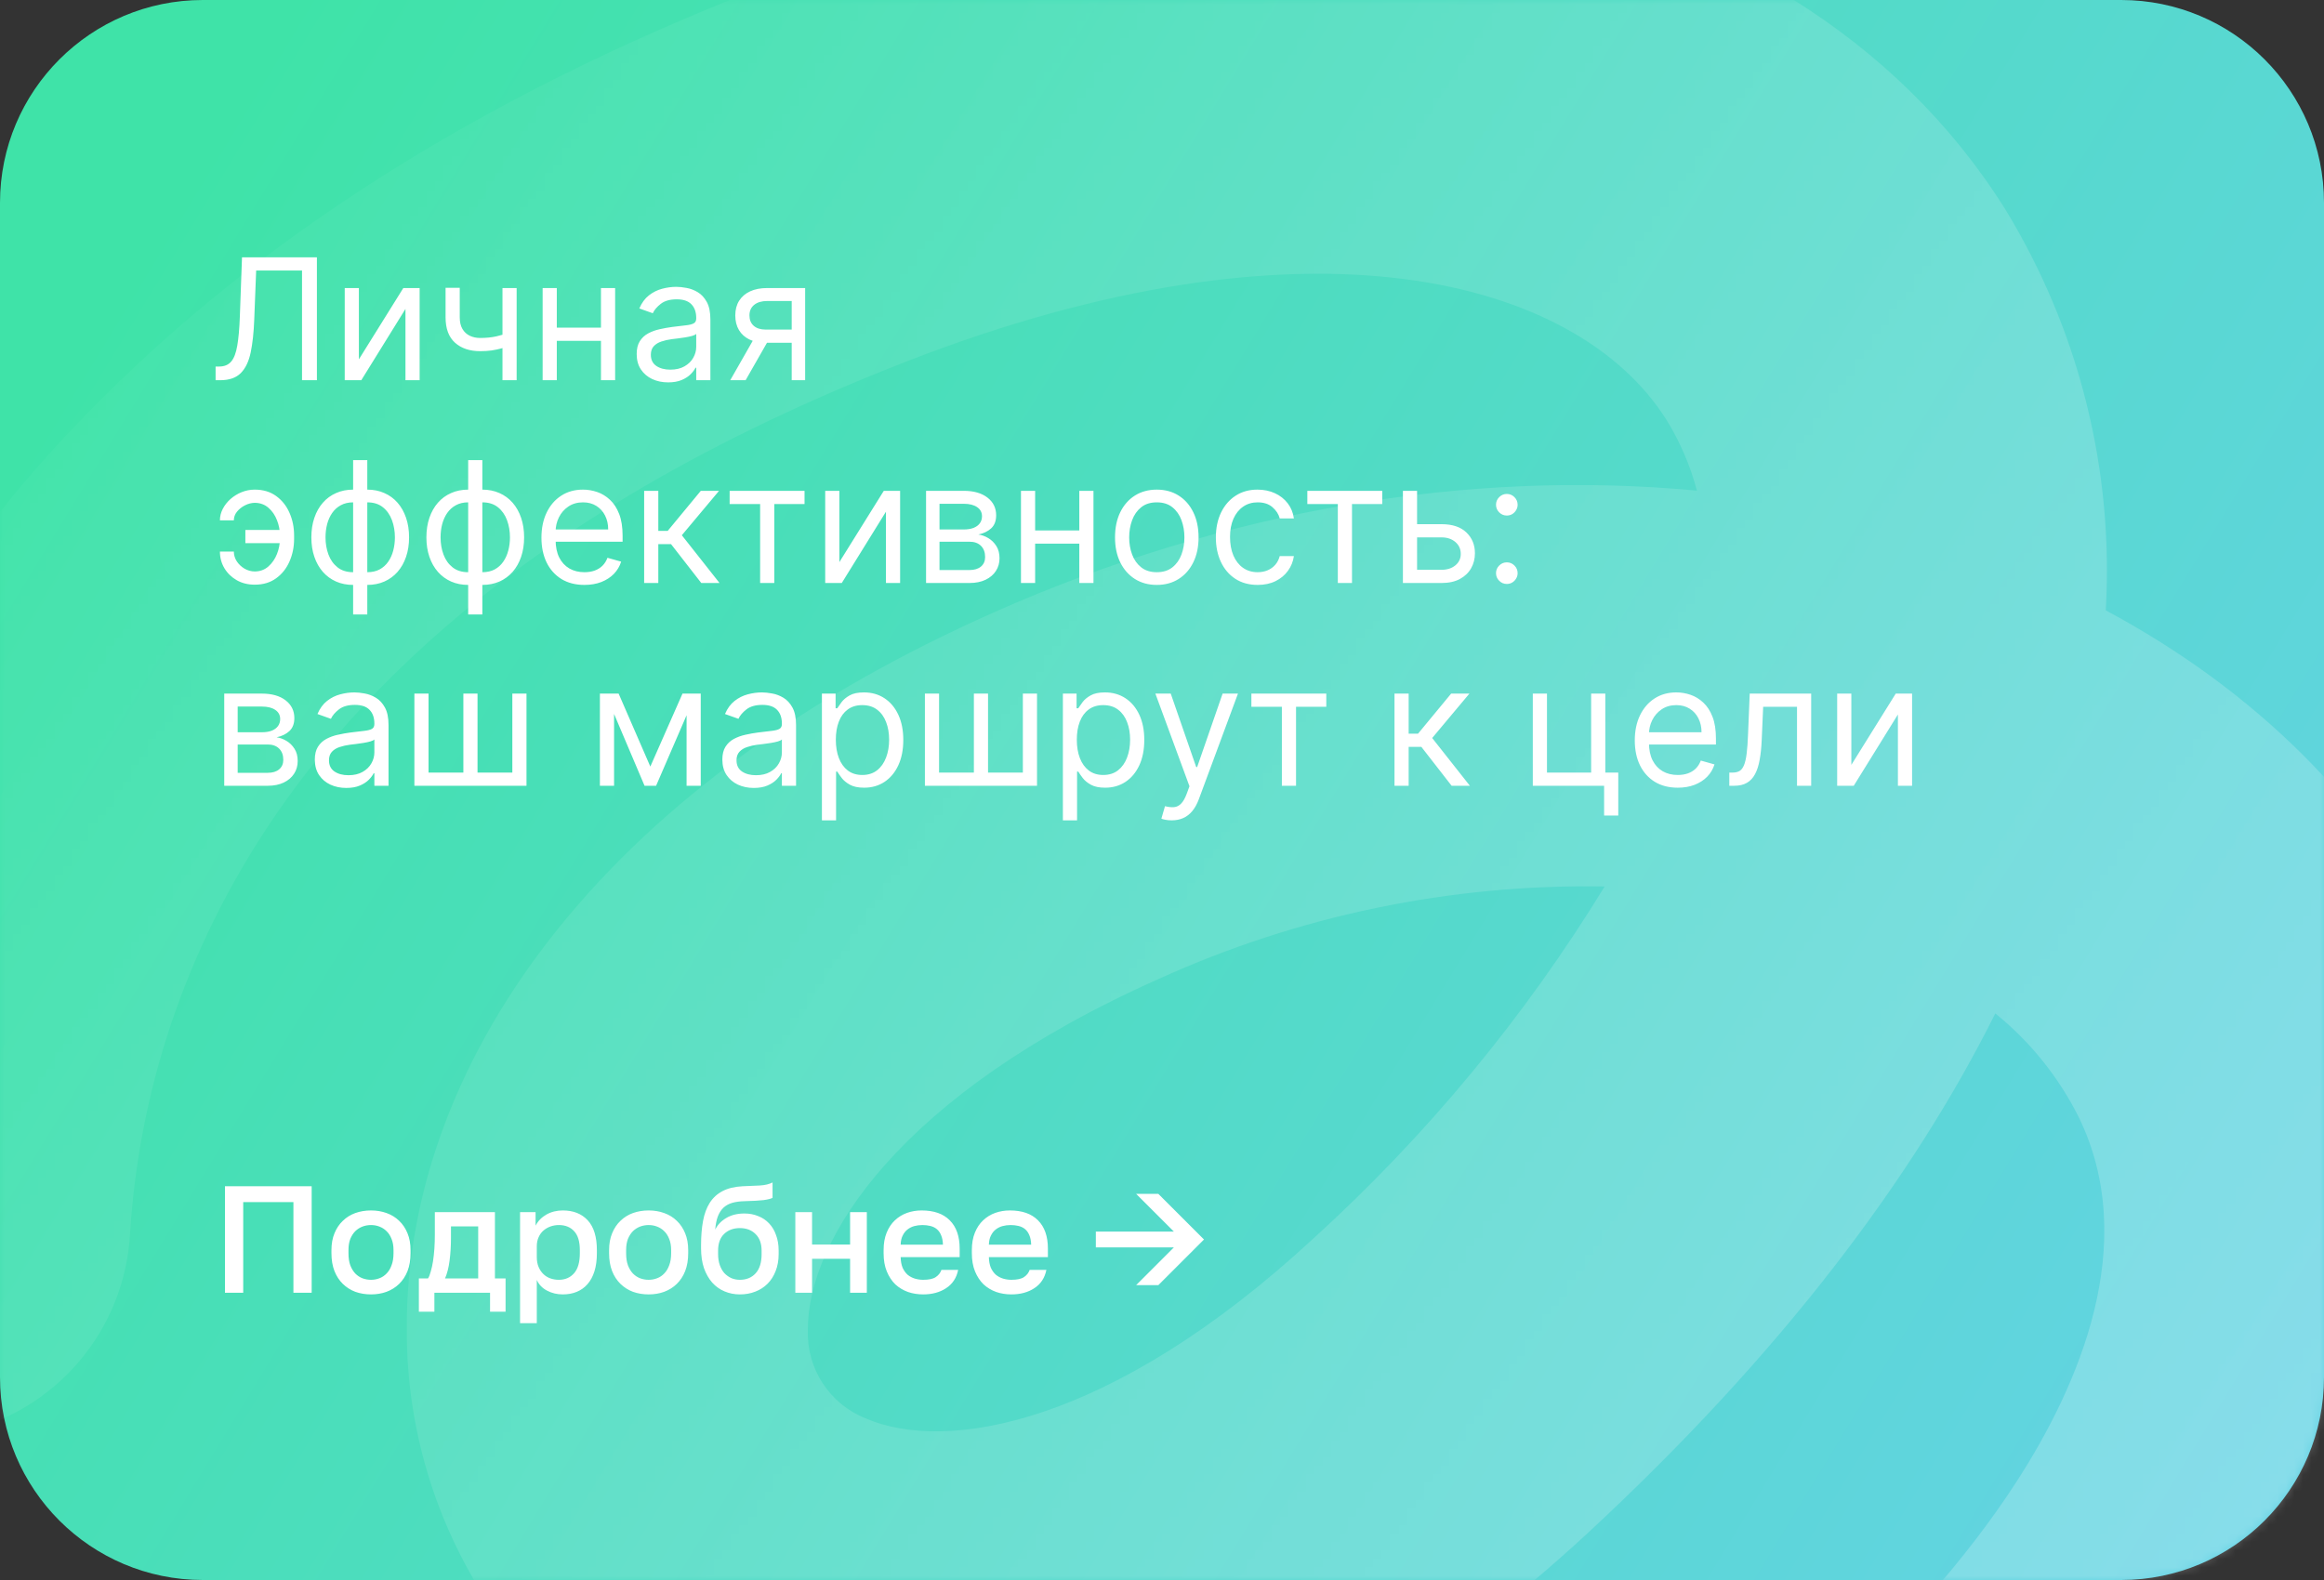 <?xml version="1.0" encoding="UTF-8"?> <svg xmlns="http://www.w3.org/2000/svg" width="275" height="187" viewBox="0 0 275 187" fill="none"><rect x="0" y="0" width="275" height="187" fill="#333333" stroke="none"/><g clip-path="url(#clip0_11890_13984)"><path d="M251 0H24C10.745 0 0 10.745 0 24V163C0 176.255 10.745 187 24 187H251C264.255 187 275 176.255 275 163V24C275 10.745 264.255 0 251 0Z" fill="url(#paint0_linear_11890_13984)"></path><mask id="mask0_11890_13984" style="mask-type:alpha" maskUnits="userSpaceOnUse" x="0" y="0" width="275" height="187"><g opacity="0.3"><path d="M251 0H24C10.745 0 0 10.745 0 24V163C0 176.255 10.745 187 24 187H251C264.255 187 275 176.255 275 163V24C275 10.745 264.255 0 251 0Z" fill="url(#paint1_linear_11890_13984)" fill-opacity="0.8"></path></g></mask><g mask="url(#mask0_11890_13984)"><path d="M-4.695 169.552C-8.06 170.337 -11.565 170.331 -14.935 169.536C-18.305 168.741 -21.449 167.178 -24.121 164.969C-26.793 162.76 -28.921 159.964 -30.337 156.802C-31.753 153.639 -32.42 150.195 -32.285 146.74C-31.789 133.05 -29.345 119.51 -25.027 106.528C-17.706 84.769 -5.527 64.982 10.59 48.663C30.561 28.164 57.161 11.356 89.638 -1.296C120.595 -13.341 150.589 -17.51 176.28 -13.248C203.026 -8.792 224.62 4.632 237.213 24.655C245.973 38.94 250.149 55.549 249.176 72.238C266.81 81.678 280.526 95.203 288.49 111.552C301.831 138.821 298.229 170.743 278.366 201.431C258.18 232.586 221.851 262.218 170.384 289.516C159.048 295.524 144.625 291.995 138.086 280.893C136.442 278.12 135.378 275.045 134.959 271.854C134.54 268.663 134.774 265.424 135.647 262.332C136.52 259.24 138.014 256.362 140.038 253.871C142.062 251.381 144.574 249.331 147.42 247.846C203.013 218.462 227.688 192.251 238.568 175.442C245.989 163.99 253.301 147.173 245.963 132.19C243.588 127.453 240.226 123.277 236.105 119.943C226.392 139.4 210.864 160.137 187.878 181.443C170.399 197.626 152.321 208.431 134.159 213.561C115.996 218.691 98.658 217.861 83.737 211.397C73.174 206.895 64.16 199.381 57.827 189.797C51.494 180.212 48.123 168.985 48.137 157.521C48.015 141.035 54.25 124.527 66.141 109.78C78.211 94.83 95.53 82.287 117.645 72.461C144.687 60.443 173.638 55.493 200.798 58.071C200.017 55.112 198.8 52.285 197.187 49.681C186.636 32.919 154.709 24.285 107.148 42.828C61.693 60.538 32.635 86.356 20.799 119.577C17.773 128.08 15.952 136.969 15.389 145.988C15.085 151.582 12.957 156.914 9.33 161.169C5.703 165.425 0.777 168.369 -4.695 169.552ZM189.88 104.918C171.671 104.605 153.641 108.346 137.093 115.871C106.367 129.532 95.548 146.784 95.596 157.368C95.505 159.609 96.116 161.826 97.344 163.709C98.571 165.592 100.355 167.047 102.445 167.872C111.841 171.964 131.361 168.837 155.459 146.54C168.844 134.366 180.432 120.354 189.88 104.918Z" fill="white"></path></g><path d="M26.62 140.4H36.88V153H34.72V142.272H28.78V153H26.62V140.4ZM43.9 153.198C43.24 153.198 42.622 153.096 42.046 152.892C41.482 152.676 40.99 152.364 40.57 151.956C40.15 151.548 39.82 151.044 39.58 150.444C39.34 149.832 39.22 149.124 39.22 148.32V147.96C39.22 147.204 39.34 146.538 39.58 145.962C39.82 145.374 40.15 144.882 40.57 144.486C40.99 144.078 41.482 143.772 42.046 143.568C42.622 143.364 43.24 143.262 43.9 143.262C44.56 143.262 45.172 143.364 45.736 143.568C46.312 143.772 46.81 144.078 47.23 144.486C47.65 144.882 47.98 145.374 48.22 145.962C48.46 146.538 48.58 147.204 48.58 147.96V148.32C48.58 149.124 48.46 149.832 48.22 150.444C47.98 151.044 47.65 151.548 47.23 151.956C46.81 152.364 46.312 152.676 45.736 152.892C45.172 153.096 44.56 153.198 43.9 153.198ZM43.9 151.47C44.248 151.47 44.578 151.41 44.89 151.29C45.214 151.17 45.496 150.984 45.736 150.732C45.988 150.48 46.186 150.156 46.33 149.76C46.486 149.364 46.564 148.884 46.564 148.32V147.96C46.564 147.444 46.486 147 46.33 146.628C46.186 146.256 45.988 145.95 45.736 145.71C45.496 145.47 45.214 145.29 44.89 145.17C44.578 145.05 44.248 144.99 43.9 144.99C43.552 144.99 43.216 145.05 42.892 145.17C42.58 145.29 42.298 145.47 42.046 145.71C41.806 145.95 41.608 146.256 41.452 146.628C41.308 147 41.236 147.444 41.236 147.96V148.32C41.236 148.884 41.308 149.364 41.452 149.76C41.608 150.156 41.806 150.48 42.046 150.732C42.298 150.984 42.58 151.17 42.892 151.29C43.216 151.41 43.552 151.47 43.9 151.47ZM49.565 151.308H50.645C50.765 151.128 50.873 150.858 50.969 150.498C51.077 150.138 51.167 149.73 51.239 149.274C51.311 148.806 51.365 148.308 51.401 147.78C51.437 147.24 51.455 146.7 51.455 146.16V143.46H58.565V151.308H59.825V155.25H57.989V153H51.401V155.25H49.565V151.308ZM56.585 151.308V145.152H53.363V146.52C53.363 147.444 53.309 148.332 53.201 149.184C53.093 150.024 52.913 150.732 52.661 151.308H56.585ZM61.539 143.46H63.375V145.062C63.663 144.51 64.089 144.072 64.653 143.748C65.229 143.424 65.877 143.262 66.597 143.262C67.845 143.262 68.829 143.652 69.549 144.432C70.269 145.212 70.629 146.388 70.629 147.96V148.32C70.629 149.136 70.533 149.85 70.341 150.462C70.149 151.074 69.873 151.584 69.513 151.992C69.165 152.388 68.745 152.688 68.253 152.892C67.761 153.096 67.209 153.198 66.597 153.198C65.913 153.198 65.289 153.048 64.725 152.748C64.161 152.448 63.759 152.028 63.519 151.488V156.6H61.539V143.46ZM66.129 151.47C66.873 151.47 67.473 151.212 67.929 150.696C68.385 150.18 68.613 149.388 68.613 148.32V147.96C68.613 146.952 68.391 146.208 67.947 145.728C67.503 145.236 66.897 144.99 66.129 144.99C65.793 144.99 65.469 145.044 65.157 145.152C64.845 145.26 64.563 145.422 64.311 145.638C64.071 145.842 63.879 146.106 63.735 146.43C63.591 146.742 63.519 147.102 63.519 147.51V148.77C63.519 149.226 63.591 149.622 63.735 149.958C63.879 150.294 64.071 150.576 64.311 150.804C64.551 151.032 64.827 151.2 65.139 151.308C65.451 151.416 65.781 151.47 66.129 151.47ZM76.754 153.198C76.094 153.198 75.476 153.096 74.9 152.892C74.336 152.676 73.844 152.364 73.424 151.956C73.004 151.548 72.674 151.044 72.434 150.444C72.194 149.832 72.074 149.124 72.074 148.32V147.96C72.074 147.204 72.194 146.538 72.434 145.962C72.674 145.374 73.004 144.882 73.424 144.486C73.844 144.078 74.336 143.772 74.9 143.568C75.476 143.364 76.094 143.262 76.754 143.262C77.414 143.262 78.026 143.364 78.59 143.568C79.166 143.772 79.664 144.078 80.084 144.486C80.504 144.882 80.834 145.374 81.074 145.962C81.314 146.538 81.434 147.204 81.434 147.96V148.32C81.434 149.124 81.314 149.832 81.074 150.444C80.834 151.044 80.504 151.548 80.084 151.956C79.664 152.364 79.166 152.676 78.59 152.892C78.026 153.096 77.414 153.198 76.754 153.198ZM76.754 151.47C77.102 151.47 77.432 151.41 77.744 151.29C78.068 151.17 78.35 150.984 78.59 150.732C78.842 150.48 79.04 150.156 79.184 149.76C79.34 149.364 79.418 148.884 79.418 148.32V147.96C79.418 147.444 79.34 147 79.184 146.628C79.04 146.256 78.842 145.95 78.59 145.71C78.35 145.47 78.068 145.29 77.744 145.17C77.432 145.05 77.102 144.99 76.754 144.99C76.406 144.99 76.07 145.05 75.746 145.17C75.434 145.29 75.152 145.47 74.9 145.71C74.66 145.95 74.462 146.256 74.306 146.628C74.162 147 74.09 147.444 74.09 147.96V148.32C74.09 148.884 74.162 149.364 74.306 149.76C74.462 150.156 74.66 150.48 74.9 150.732C75.152 150.984 75.434 151.17 75.746 151.29C76.07 151.41 76.406 151.47 76.754 151.47ZM87.547 153.198C86.899 153.198 86.293 153.078 85.729 152.838C85.165 152.598 84.679 152.25 84.271 151.794C83.863 151.326 83.539 150.756 83.299 150.084C83.071 149.4 82.957 148.62 82.957 147.744V147.384C82.957 146.304 83.035 145.344 83.191 144.504C83.347 143.664 83.611 142.95 83.983 142.362C84.367 141.762 84.871 141.3 85.495 140.976C86.131 140.64 86.917 140.448 87.853 140.4C88.609 140.364 89.293 140.334 89.905 140.31C90.517 140.274 91.021 140.154 91.417 139.95V141.768C91.225 141.876 90.871 141.966 90.355 142.038C89.839 142.098 89.095 142.14 88.123 142.164C87.559 142.176 87.067 142.242 86.647 142.362C86.239 142.482 85.891 142.674 85.603 142.938C85.327 143.202 85.105 143.55 84.937 143.982C84.781 144.402 84.679 144.918 84.631 145.53C84.907 144.966 85.339 144.51 85.927 144.162C86.527 143.802 87.247 143.622 88.087 143.622C88.675 143.622 89.215 143.724 89.707 143.928C90.211 144.12 90.643 144.408 91.003 144.792C91.363 145.164 91.639 145.626 91.831 146.178C92.035 146.718 92.137 147.33 92.137 148.014V148.428C92.137 149.172 92.017 149.844 91.777 150.444C91.549 151.032 91.231 151.53 90.823 151.938C90.415 152.346 89.929 152.658 89.365 152.874C88.813 153.09 88.207 153.198 87.547 153.198ZM87.547 151.47C88.327 151.47 88.951 151.212 89.419 150.696C89.887 150.18 90.121 149.424 90.121 148.428V148.014C90.121 147.174 89.881 146.52 89.401 146.052C88.933 145.584 88.315 145.35 87.547 145.35C86.779 145.35 86.155 145.584 85.675 146.052C85.207 146.508 84.973 147.162 84.973 148.014V148.428C84.973 148.908 85.039 149.34 85.171 149.724C85.303 150.096 85.483 150.414 85.711 150.678C85.951 150.93 86.227 151.128 86.539 151.272C86.851 151.404 87.187 151.47 87.547 151.47ZM94.112 143.46H96.092V147.294H100.592V143.46H102.572V153H100.592V148.986H96.092V153H94.112V143.46ZM109.238 153.198C108.602 153.198 108.002 153.102 107.438 152.91C106.874 152.706 106.376 152.406 105.944 152.01C105.524 151.602 105.188 151.092 104.936 150.48C104.684 149.868 104.558 149.148 104.558 148.32V147.96C104.558 147.168 104.678 146.478 104.918 145.89C105.158 145.302 105.482 144.816 105.89 144.432C106.31 144.036 106.79 143.742 107.33 143.55C107.87 143.358 108.446 143.262 109.058 143.262C110.51 143.262 111.62 143.652 112.388 144.432C113.168 145.212 113.558 146.328 113.558 147.78V148.788H106.574C106.586 149.28 106.664 149.7 106.808 150.048C106.964 150.384 107.162 150.66 107.402 150.876C107.654 151.08 107.936 151.23 108.248 151.326C108.572 151.422 108.902 151.47 109.238 151.47C109.922 151.47 110.42 151.362 110.732 151.146C111.056 150.93 111.278 150.648 111.398 150.3H113.378C113.186 151.248 112.712 151.968 111.956 152.46C111.212 152.952 110.306 153.198 109.238 153.198ZM109.148 144.99C108.812 144.99 108.488 145.032 108.176 145.116C107.876 145.2 107.606 145.338 107.366 145.53C107.138 145.71 106.952 145.95 106.808 146.25C106.664 146.538 106.586 146.892 106.574 147.312H111.578C111.566 146.868 111.494 146.496 111.362 146.196C111.242 145.896 111.074 145.656 110.858 145.476C110.642 145.296 110.384 145.17 110.084 145.098C109.796 145.026 109.484 144.99 109.148 144.99ZM119.679 153.198C119.043 153.198 118.443 153.102 117.879 152.91C117.315 152.706 116.817 152.406 116.385 152.01C115.965 151.602 115.629 151.092 115.377 150.48C115.125 149.868 114.999 149.148 114.999 148.32V147.96C114.999 147.168 115.119 146.478 115.359 145.89C115.599 145.302 115.923 144.816 116.331 144.432C116.751 144.036 117.231 143.742 117.771 143.55C118.311 143.358 118.887 143.262 119.499 143.262C120.951 143.262 122.061 143.652 122.829 144.432C123.609 145.212 123.999 146.328 123.999 147.78V148.788H117.015C117.027 149.28 117.105 149.7 117.249 150.048C117.405 150.384 117.603 150.66 117.843 150.876C118.095 151.08 118.377 151.23 118.689 151.326C119.013 151.422 119.343 151.47 119.679 151.47C120.363 151.47 120.861 151.362 121.173 151.146C121.497 150.93 121.719 150.648 121.839 150.3H123.819C123.627 151.248 123.153 151.968 122.397 152.46C121.653 152.952 120.747 153.198 119.679 153.198ZM119.589 144.99C119.253 144.99 118.929 145.032 118.617 145.116C118.317 145.2 118.047 145.338 117.807 145.53C117.579 145.71 117.393 145.95 117.249 146.25C117.105 146.538 117.027 146.892 117.015 147.312H122.019C122.007 146.868 121.935 146.496 121.803 146.196C121.683 145.896 121.515 145.656 121.299 145.476C121.083 145.296 120.825 145.17 120.525 145.098C120.237 145.026 119.925 144.99 119.589 144.99ZM138.905 147.636H129.671V145.764H138.905L134.441 141.3H137.069L142.469 146.7L137.069 152.1H134.441L138.905 147.636Z" fill="white"></path><path d="M25.511 45V43.381H25.938C26.544 43.381 27.015 43.187 27.351 42.798C27.687 42.41 27.928 41.783 28.075 40.916C28.227 40.05 28.329 38.901 28.381 37.472L28.636 30.454H37.5V45H35.739V32.017H30.312L30.085 37.812C30.028 39.337 29.889 40.635 29.666 41.705C29.444 42.775 29.053 43.591 28.494 44.155C27.936 44.718 27.121 45 26.051 45H25.511ZM42.468 42.528L47.724 34.091H49.656V45H47.979V36.562L42.752 45H40.792V34.091H42.468V42.528ZM61.135 34.091V45H59.459V34.091H61.135ZM60.481 39.29V40.852C60.102 40.994 59.726 41.12 59.352 41.229C58.978 41.333 58.585 41.416 58.173 41.477C57.761 41.534 57.309 41.562 56.816 41.562C55.581 41.562 54.589 41.229 53.841 40.561C53.097 39.894 52.725 38.892 52.725 37.557V34.062H54.402V37.557C54.402 38.115 54.508 38.575 54.721 38.935C54.934 39.294 55.223 39.562 55.588 39.737C55.952 39.912 56.362 40 56.816 40C57.527 40 58.168 39.936 58.741 39.808C59.319 39.676 59.899 39.503 60.481 39.29ZM71.511 38.778V40.341H65.488V38.778H71.511ZM65.886 34.091V45H64.21V34.091H65.886ZM72.789 34.091V45H71.113V34.091H72.789ZM79.061 45.256C78.369 45.256 77.742 45.126 77.179 44.865C76.615 44.6 76.168 44.219 75.836 43.722C75.505 43.22 75.339 42.614 75.339 41.903C75.339 41.278 75.462 40.772 75.709 40.383C75.955 39.99 76.284 39.683 76.696 39.46C77.108 39.238 77.562 39.072 78.059 38.963C78.561 38.849 79.066 38.76 79.572 38.693C80.235 38.608 80.772 38.544 81.184 38.501C81.601 38.454 81.904 38.376 82.093 38.267C82.287 38.158 82.385 37.969 82.385 37.699V37.642C82.385 36.941 82.193 36.397 81.809 36.008C81.43 35.62 80.855 35.426 80.084 35.426C79.283 35.426 78.656 35.601 78.201 35.952C77.747 36.302 77.427 36.676 77.243 37.074L75.652 36.506C75.936 35.843 76.314 35.327 76.788 34.957C77.266 34.583 77.787 34.323 78.35 34.176C78.919 34.025 79.477 33.949 80.027 33.949C80.377 33.949 80.779 33.992 81.234 34.077C81.693 34.157 82.136 34.325 82.562 34.581C82.993 34.837 83.35 35.222 83.635 35.739C83.919 36.255 84.061 36.946 84.061 37.812V45H82.385V43.523H82.299C82.186 43.76 81.996 44.013 81.731 44.283C81.466 44.553 81.113 44.782 80.673 44.972C80.233 45.161 79.695 45.256 79.061 45.256ZM79.316 43.75C79.979 43.75 80.538 43.62 80.993 43.359C81.452 43.099 81.797 42.763 82.029 42.351C82.266 41.939 82.385 41.506 82.385 41.051V39.517C82.314 39.602 82.157 39.68 81.916 39.751C81.679 39.818 81.404 39.877 81.092 39.929C80.784 39.976 80.484 40.019 80.19 40.057C79.901 40.09 79.667 40.118 79.487 40.142C79.051 40.199 78.644 40.291 78.265 40.419C77.891 40.542 77.588 40.729 77.356 40.98C77.129 41.226 77.015 41.562 77.015 41.989C77.015 42.571 77.231 43.011 77.662 43.31C78.097 43.603 78.649 43.75 79.316 43.75ZM93.683 45V35.625H90.785C90.131 35.625 89.618 35.776 89.244 36.08C88.87 36.383 88.683 36.799 88.683 37.33C88.683 37.85 88.851 38.26 89.187 38.558C89.528 38.856 89.994 39.006 90.586 39.006H94.109V40.568H90.586C89.847 40.568 89.21 40.438 88.675 40.178C88.14 39.917 87.728 39.545 87.44 39.062C87.151 38.575 87.006 37.997 87.006 37.33C87.006 36.657 87.158 36.08 87.461 35.597C87.764 35.114 88.197 34.742 88.761 34.481C89.329 34.221 90.004 34.091 90.785 34.091H95.273V45H93.683ZM86.41 45L89.506 39.574H91.325L88.228 45H86.41ZM30.142 59.511C29.763 59.516 29.382 59.613 28.999 59.803C28.62 59.992 28.303 60.243 28.047 60.555C27.796 60.863 27.671 61.206 27.671 61.585H26.023C26.023 61.112 26.136 60.657 26.364 60.222C26.591 59.786 26.896 59.398 27.28 59.057C27.668 58.716 28.108 58.446 28.601 58.247C29.098 58.048 29.612 57.949 30.142 57.949C31.136 57.949 31.979 58.2 32.67 58.702C33.367 59.204 33.894 59.867 34.254 60.69C34.619 61.514 34.801 62.409 34.801 63.375V63.773C34.801 64.734 34.619 65.629 34.254 66.457C33.894 67.281 33.367 67.944 32.67 68.446C31.979 68.948 31.136 69.199 30.142 69.199C29.347 69.199 28.639 69.024 28.018 68.673C27.398 68.318 26.91 67.845 26.555 67.253C26.2 66.661 26.023 66.003 26.023 65.278H27.671C27.671 65.69 27.787 66.076 28.018 66.436C28.255 66.791 28.561 67.08 28.935 67.303C29.313 67.52 29.716 67.632 30.142 67.636C30.776 67.632 31.316 67.433 31.761 67.04C32.206 66.647 32.545 66.154 32.777 65.562C33.009 64.971 33.125 64.374 33.125 63.773V63.375C33.125 62.76 33.009 62.158 32.777 61.571C32.55 60.979 32.214 60.489 31.768 60.101C31.328 59.713 30.786 59.516 30.142 59.511ZM33.807 62.722V64.284H29.034V62.722H33.807ZM41.786 72.722V54.455H43.462V72.722H41.786ZM41.786 69.227C41.048 69.227 40.375 69.095 39.769 68.829C39.163 68.56 38.642 68.178 38.207 67.686C37.771 67.189 37.435 66.595 37.198 65.903C36.961 65.212 36.843 64.445 36.843 63.602C36.843 62.75 36.961 61.978 37.198 61.287C37.435 60.591 37.771 59.994 38.207 59.497C38.642 59 39.163 58.619 39.769 58.354C40.375 58.084 41.048 57.949 41.786 57.949H42.298V69.227H41.786ZM41.786 67.722H42.07V59.455H41.786C41.227 59.455 40.742 59.568 40.33 59.795C39.918 60.018 39.577 60.323 39.307 60.712C39.042 61.095 38.843 61.535 38.711 62.033C38.583 62.53 38.519 63.053 38.519 63.602C38.519 64.331 38.635 65.008 38.867 65.633C39.099 66.258 39.457 66.763 39.94 67.146C40.423 67.53 41.038 67.722 41.786 67.722ZM43.462 69.227H42.951V57.949H43.462C44.201 57.949 44.873 58.084 45.479 58.354C46.086 58.619 46.606 59 47.042 59.497C47.477 59.994 47.814 60.591 48.05 61.287C48.287 61.978 48.406 62.75 48.406 63.602C48.406 64.445 48.287 65.212 48.05 65.903C47.814 66.595 47.477 67.189 47.042 67.686C46.606 68.178 46.086 68.56 45.479 68.829C44.873 69.095 44.201 69.227 43.462 69.227ZM43.462 67.722C44.026 67.722 44.511 67.613 44.918 67.395C45.33 67.172 45.669 66.869 45.934 66.486C46.204 66.097 46.403 65.657 46.531 65.165C46.663 64.668 46.729 64.147 46.729 63.602C46.729 62.873 46.613 62.194 46.381 61.564C46.149 60.934 45.792 60.425 45.309 60.037C44.826 59.649 44.211 59.455 43.462 59.455H43.178V67.722H43.462ZM55.4 72.722V54.455H57.076V72.722H55.4ZM55.4 69.227C54.661 69.227 53.989 69.095 53.383 68.829C52.776 68.56 52.256 68.178 51.82 67.686C51.384 67.189 51.048 66.595 50.811 65.903C50.575 65.212 50.456 64.445 50.456 63.602C50.456 62.75 50.575 61.978 50.811 61.287C51.048 60.591 51.384 59.994 51.82 59.497C52.256 59 52.776 58.619 53.383 58.354C53.989 58.084 54.661 57.949 55.4 57.949H55.911V69.227H55.4ZM55.4 67.722H55.684V59.455H55.4C54.841 59.455 54.355 59.568 53.944 59.795C53.532 60.018 53.191 60.323 52.921 60.712C52.656 61.095 52.457 61.535 52.324 62.033C52.196 62.53 52.133 63.053 52.133 63.602C52.133 64.331 52.248 65.008 52.48 65.633C52.712 66.258 53.07 66.763 53.553 67.146C54.036 67.53 54.651 67.722 55.4 67.722ZM57.076 69.227H56.564V57.949H57.076C57.814 57.949 58.487 58.084 59.093 58.354C59.699 58.619 60.22 59 60.655 59.497C61.091 59.994 61.427 60.591 61.664 61.287C61.9 61.978 62.019 62.75 62.019 63.602C62.019 64.445 61.9 65.212 61.664 65.903C61.427 66.595 61.091 67.189 60.655 67.686C60.22 68.178 59.699 68.56 59.093 68.829C58.487 69.095 57.814 69.227 57.076 69.227ZM57.076 67.722C57.639 67.722 58.124 67.613 58.532 67.395C58.944 67.172 59.282 66.869 59.547 66.486C59.817 66.097 60.016 65.657 60.144 65.165C60.276 64.668 60.343 64.147 60.343 63.602C60.343 62.873 60.227 62.194 59.995 61.564C59.763 60.934 59.405 60.425 58.922 60.037C58.439 59.649 57.824 59.455 57.076 59.455H56.791V67.722H57.076ZM69.155 69.227C68.104 69.227 67.197 68.995 66.435 68.531C65.677 68.062 65.092 67.409 64.68 66.571C64.273 65.728 64.07 64.748 64.07 63.631C64.07 62.513 64.273 61.528 64.68 60.676C65.092 59.819 65.665 59.151 66.399 58.673C67.138 58.19 67.999 57.949 68.984 57.949C69.553 57.949 70.114 58.044 70.668 58.233C71.222 58.422 71.726 58.73 72.18 59.156C72.635 59.578 72.997 60.136 73.267 60.832C73.537 61.528 73.672 62.385 73.672 63.403V64.114H65.263V62.665H71.967C71.967 62.049 71.844 61.5 71.598 61.017C71.356 60.534 71.011 60.153 70.561 59.874C70.116 59.594 69.59 59.455 68.984 59.455C68.317 59.455 67.739 59.62 67.251 59.952C66.769 60.278 66.397 60.705 66.136 61.23C65.876 61.756 65.746 62.319 65.746 62.92V63.886C65.746 64.71 65.888 65.409 66.172 65.981C66.461 66.55 66.861 66.983 67.372 67.281C67.883 67.575 68.478 67.722 69.155 67.722C69.595 67.722 69.993 67.66 70.348 67.537C70.708 67.409 71.018 67.22 71.278 66.969C71.539 66.713 71.74 66.396 71.882 66.017L73.501 66.472C73.331 67.021 73.044 67.504 72.642 67.921C72.24 68.332 71.742 68.654 71.151 68.886C70.559 69.114 69.894 69.227 69.155 69.227ZM76.222 69V58.091H77.898V62.835H79.006L82.926 58.091H85.085L80.682 63.347L85.142 69H82.983L79.403 64.398H77.898V69H76.222ZM86.339 59.653V58.091H95.202V59.653H91.623V69H89.947V59.653H86.339ZM99.323 66.528L104.579 58.091H106.511V69H104.835V60.562L99.608 69H97.647V58.091H99.323V66.528ZM109.581 69V58.091H114.041C115.215 58.091 116.148 58.356 116.839 58.886C117.531 59.417 117.876 60.117 117.876 60.989C117.876 61.651 117.68 62.165 117.287 62.53C116.894 62.89 116.39 63.133 115.774 63.261C116.177 63.318 116.567 63.46 116.946 63.688C117.33 63.915 117.647 64.227 117.898 64.625C118.149 65.018 118.274 65.501 118.274 66.074C118.274 66.633 118.132 67.132 117.848 67.572C117.564 68.013 117.157 68.361 116.626 68.617C116.096 68.872 115.462 69 114.723 69H109.581ZM111.172 67.466H114.723C115.301 67.466 115.753 67.329 116.08 67.054C116.406 66.779 116.57 66.405 116.57 65.932C116.57 65.368 116.406 64.926 116.08 64.604C115.753 64.277 115.301 64.114 114.723 64.114H111.172V67.466ZM111.172 62.665H114.041C114.491 62.665 114.877 62.603 115.199 62.48C115.521 62.352 115.767 62.172 115.938 61.94C116.113 61.704 116.2 61.424 116.2 61.102C116.2 60.643 116.009 60.283 115.625 60.023C115.241 59.758 114.714 59.625 114.041 59.625H111.172V62.665ZM128.113 62.778V64.341H122.09V62.778H128.113ZM122.488 58.091V69H120.811V58.091H122.488ZM129.391 58.091V69H127.715V58.091H129.391ZM136.884 69.227C135.899 69.227 135.035 68.993 134.292 68.524C133.553 68.055 132.975 67.4 132.559 66.557C132.147 65.714 131.941 64.729 131.941 63.602C131.941 62.466 132.147 61.474 132.559 60.626C132.975 59.779 133.553 59.121 134.292 58.652C135.035 58.183 135.899 57.949 136.884 57.949C137.869 57.949 138.73 58.183 139.469 58.652C140.212 59.121 140.79 59.779 141.202 60.626C141.619 61.474 141.827 62.466 141.827 63.602C141.827 64.729 141.619 65.714 141.202 66.557C140.79 67.4 140.212 68.055 139.469 68.524C138.73 68.993 137.869 69.227 136.884 69.227ZM136.884 67.722C137.632 67.722 138.248 67.53 138.73 67.146C139.213 66.763 139.571 66.258 139.803 65.633C140.035 65.008 140.151 64.331 140.151 63.602C140.151 62.873 140.035 62.194 139.803 61.564C139.571 60.934 139.213 60.425 138.73 60.037C138.248 59.649 137.632 59.455 136.884 59.455C136.136 59.455 135.52 59.649 135.037 60.037C134.554 60.425 134.197 60.934 133.965 61.564C133.733 62.194 133.617 62.873 133.617 63.602C133.617 64.331 133.733 65.008 133.965 65.633C134.197 66.258 134.554 66.763 135.037 67.146C135.52 67.53 136.136 67.722 136.884 67.722ZM148.817 69.227C147.795 69.227 146.914 68.986 146.175 68.503C145.437 68.02 144.869 67.355 144.471 66.507C144.073 65.66 143.874 64.691 143.874 63.602C143.874 62.494 144.078 61.517 144.485 60.669C144.897 59.817 145.47 59.151 146.204 58.673C146.942 58.19 147.804 57.949 148.789 57.949C149.556 57.949 150.247 58.091 150.863 58.375C151.478 58.659 151.983 59.057 152.376 59.568C152.769 60.08 153.013 60.676 153.107 61.358H151.431C151.303 60.861 151.019 60.42 150.579 60.037C150.143 59.649 149.556 59.455 148.817 59.455C148.164 59.455 147.591 59.625 147.099 59.966C146.611 60.302 146.23 60.778 145.955 61.394C145.685 62.004 145.55 62.722 145.55 63.545C145.55 64.388 145.683 65.122 145.948 65.747C146.218 66.372 146.597 66.858 147.085 67.203C147.577 67.549 148.155 67.722 148.817 67.722C149.253 67.722 149.648 67.646 150.004 67.494C150.359 67.343 150.659 67.125 150.906 66.841C151.152 66.557 151.327 66.216 151.431 65.818H153.107C153.013 66.462 152.778 67.042 152.404 67.558C152.035 68.07 151.545 68.477 150.934 68.78C150.328 69.078 149.622 69.227 148.817 69.227ZM154.698 59.653V58.091H163.562V59.653H159.982V69H158.306V59.653H154.698ZM167.456 62.04H170.581C171.859 62.04 172.837 62.364 173.514 63.013C174.191 63.661 174.529 64.483 174.529 65.477C174.529 66.131 174.378 66.725 174.075 67.26C173.772 67.79 173.327 68.214 172.74 68.531C172.153 68.844 171.433 69 170.581 69H166.007V58.091H167.683V67.438H170.581C171.243 67.438 171.788 67.262 172.214 66.912C172.64 66.562 172.853 66.112 172.853 65.562C172.853 64.985 172.64 64.514 172.214 64.149C171.788 63.785 171.243 63.602 170.581 63.602H167.456V62.04ZM178.303 69.114C177.952 69.114 177.652 68.988 177.401 68.737C177.15 68.486 177.024 68.186 177.024 67.835C177.024 67.485 177.15 67.184 177.401 66.933C177.652 66.682 177.952 66.557 178.303 66.557C178.653 66.557 178.954 66.682 179.205 66.933C179.455 67.184 179.581 67.485 179.581 67.835C179.581 68.067 179.522 68.28 179.403 68.474C179.29 68.669 179.136 68.825 178.942 68.943C178.752 69.057 178.539 69.114 178.303 69.114ZM178.303 61.017C177.952 61.017 177.652 60.892 177.401 60.641C177.15 60.39 177.024 60.089 177.024 59.739C177.024 59.388 177.15 59.088 177.401 58.837C177.652 58.586 177.952 58.46 178.303 58.46C178.653 58.46 178.954 58.586 179.205 58.837C179.455 59.088 179.581 59.388 179.581 59.739C179.581 59.971 179.522 60.184 179.403 60.378C179.29 60.572 179.136 60.728 178.942 60.847C178.752 60.96 178.539 61.017 178.303 61.017ZM26.534 93V82.091H30.994C32.169 82.091 33.101 82.356 33.793 82.886C34.484 83.417 34.83 84.117 34.83 84.989C34.83 85.651 34.633 86.165 34.24 86.53C33.847 86.89 33.343 87.133 32.727 87.261C33.13 87.318 33.52 87.46 33.899 87.688C34.283 87.915 34.6 88.227 34.851 88.625C35.102 89.018 35.227 89.501 35.227 90.074C35.227 90.633 35.085 91.132 34.801 91.572C34.517 92.013 34.11 92.361 33.58 92.617C33.049 92.872 32.415 93 31.676 93H26.534ZM28.125 91.466H31.676C32.254 91.466 32.706 91.329 33.033 91.054C33.359 90.779 33.523 90.405 33.523 89.932C33.523 89.368 33.359 88.926 33.033 88.604C32.706 88.277 32.254 88.114 31.676 88.114H28.125V91.466ZM28.125 86.665H30.994C31.444 86.665 31.83 86.603 32.152 86.48C32.474 86.352 32.72 86.172 32.891 85.94C33.066 85.704 33.153 85.424 33.153 85.102C33.153 84.643 32.962 84.283 32.578 84.023C32.195 83.758 31.667 83.625 30.994 83.625H28.125V86.665ZM40.975 93.256C40.283 93.256 39.656 93.126 39.093 92.865C38.529 92.6 38.082 92.219 37.75 91.722C37.419 91.22 37.253 90.614 37.253 89.903C37.253 89.278 37.376 88.772 37.623 88.383C37.869 87.99 38.198 87.683 38.61 87.46C39.022 87.238 39.476 87.072 39.973 86.963C40.475 86.849 40.98 86.76 41.486 86.693C42.149 86.608 42.686 86.544 43.098 86.501C43.515 86.454 43.818 86.376 44.008 86.267C44.202 86.158 44.299 85.969 44.299 85.699V85.642C44.299 84.941 44.107 84.397 43.723 84.008C43.345 83.62 42.769 83.426 41.998 83.426C41.197 83.426 40.57 83.601 40.115 83.952C39.661 84.302 39.341 84.676 39.157 85.074L37.566 84.506C37.85 83.843 38.229 83.327 38.702 82.957C39.18 82.583 39.701 82.323 40.265 82.176C40.833 82.025 41.392 81.949 41.941 81.949C42.291 81.949 42.694 81.992 43.148 82.077C43.607 82.157 44.05 82.325 44.476 82.581C44.907 82.837 45.265 83.222 45.549 83.739C45.833 84.255 45.975 84.946 45.975 85.812V93H44.299V91.523H44.213C44.1 91.76 43.91 92.013 43.645 92.283C43.38 92.553 43.027 92.782 42.587 92.972C42.147 93.161 41.609 93.256 40.975 93.256ZM41.23 91.75C41.893 91.75 42.452 91.62 42.907 91.359C43.366 91.099 43.712 90.763 43.944 90.351C44.18 89.939 44.299 89.506 44.299 89.051V87.517C44.228 87.602 44.071 87.68 43.83 87.751C43.593 87.818 43.319 87.877 43.006 87.929C42.698 87.976 42.398 88.019 42.104 88.057C41.815 88.09 41.581 88.118 41.401 88.142C40.965 88.199 40.558 88.291 40.179 88.419C39.805 88.542 39.502 88.729 39.27 88.98C39.043 89.226 38.929 89.562 38.929 89.989C38.929 90.571 39.145 91.011 39.576 91.31C40.011 91.603 40.563 91.75 41.23 91.75ZM49.034 82.091H50.71V91.438H54.83V82.091H56.506V91.438H60.625V82.091H62.301V93H49.034V82.091ZM76.953 90.727L80.76 82.091H82.351L77.635 93H76.271L71.641 82.091H73.203L76.953 90.727ZM72.663 82.091V93H70.987V82.091H72.663ZM81.243 93V82.091H82.919V93H81.243ZM89.197 93.256C88.506 93.256 87.879 93.126 87.315 92.865C86.752 92.6 86.305 92.219 85.973 91.722C85.642 91.22 85.476 90.614 85.476 89.903C85.476 89.278 85.599 88.772 85.845 88.383C86.091 87.99 86.421 87.683 86.832 87.46C87.244 87.238 87.699 87.072 88.196 86.963C88.698 86.849 89.202 86.76 89.709 86.693C90.372 86.608 90.909 86.544 91.321 86.501C91.738 86.454 92.041 86.376 92.23 86.267C92.424 86.158 92.521 85.969 92.521 85.699V85.642C92.521 84.941 92.329 84.397 91.946 84.008C91.567 83.62 90.992 83.426 90.22 83.426C89.42 83.426 88.793 83.601 88.338 83.952C87.883 84.302 87.564 84.676 87.379 85.074L85.788 84.506C86.072 83.843 86.451 83.327 86.925 82.957C87.403 82.583 87.924 82.323 88.487 82.176C89.055 82.025 89.614 81.949 90.163 81.949C90.514 81.949 90.916 81.992 91.371 82.077C91.83 82.157 92.273 82.325 92.699 82.581C93.13 82.837 93.487 83.222 93.771 83.739C94.055 84.255 94.197 84.946 94.197 85.812V93H92.521V91.523H92.436C92.322 91.76 92.133 92.013 91.868 92.283C91.603 92.553 91.25 92.782 90.81 92.972C90.369 93.161 89.832 93.256 89.197 93.256ZM89.453 91.75C90.116 91.75 90.675 91.62 91.129 91.359C91.588 91.099 91.934 90.763 92.166 90.351C92.403 89.939 92.521 89.506 92.521 89.051V87.517C92.45 87.602 92.294 87.68 92.053 87.751C91.816 87.818 91.541 87.877 91.229 87.929C90.921 87.976 90.62 88.019 90.327 88.057C90.038 88.09 89.803 88.118 89.624 88.142C89.188 88.199 88.781 88.291 88.402 88.419C88.028 88.542 87.725 88.729 87.493 88.98C87.266 89.226 87.152 89.562 87.152 89.989C87.152 90.571 87.367 91.011 87.798 91.31C88.234 91.603 88.785 91.75 89.453 91.75ZM97.257 97.091V82.091H98.876V83.824H99.075C99.198 83.635 99.368 83.393 99.586 83.099C99.809 82.801 100.126 82.536 100.538 82.304C100.955 82.067 101.518 81.949 102.228 81.949C103.147 81.949 103.957 82.178 104.657 82.638C105.358 83.097 105.905 83.748 106.298 84.591C106.691 85.434 106.887 86.428 106.887 87.574C106.887 88.729 106.691 89.731 106.298 90.578C105.905 91.421 105.36 92.074 104.664 92.538C103.968 92.998 103.166 93.227 102.257 93.227C101.556 93.227 100.995 93.111 100.574 92.879C100.152 92.642 99.828 92.375 99.6 92.077C99.373 91.774 99.198 91.523 99.075 91.324H98.933V97.091H97.257ZM98.904 87.546C98.904 88.369 99.025 89.096 99.267 89.726C99.508 90.351 99.861 90.841 100.325 91.196C100.789 91.546 101.357 91.722 102.029 91.722C102.73 91.722 103.315 91.537 103.784 91.168C104.257 90.794 104.612 90.292 104.849 89.662C105.091 89.028 105.211 88.322 105.211 87.546C105.211 86.778 105.093 86.087 104.856 85.472C104.624 84.851 104.271 84.361 103.798 84.001C103.329 83.637 102.74 83.454 102.029 83.454C101.348 83.454 100.775 83.627 100.311 83.973C99.847 84.314 99.496 84.792 99.26 85.408C99.023 86.019 98.904 86.731 98.904 87.546ZM109.444 82.091H111.12V91.438H115.24V82.091H116.916V91.438H121.035V82.091H122.711V93H109.444V82.091ZM125.772 97.091V82.091H127.392V83.824H127.591C127.714 83.635 127.884 83.393 128.102 83.099C128.324 82.801 128.642 82.536 129.054 82.304C129.47 82.067 130.034 81.949 130.744 81.949C131.663 81.949 132.472 82.178 133.173 82.638C133.874 83.097 134.421 83.748 134.814 84.591C135.207 85.434 135.403 86.428 135.403 87.574C135.403 88.729 135.207 89.731 134.814 90.578C134.421 91.421 133.876 92.074 133.18 92.538C132.484 92.998 131.681 93.227 130.772 93.227C130.072 93.227 129.511 93.111 129.089 92.879C128.668 92.642 128.343 92.375 128.116 92.077C127.889 91.774 127.714 91.523 127.591 91.324H127.449V97.091H125.772ZM127.42 87.546C127.42 88.369 127.541 89.096 127.782 89.726C128.024 90.351 128.377 90.841 128.841 91.196C129.305 91.546 129.873 91.722 130.545 91.722C131.246 91.722 131.831 91.537 132.299 91.168C132.773 90.794 133.128 90.292 133.365 89.662C133.606 89.028 133.727 88.322 133.727 87.546C133.727 86.778 133.609 86.087 133.372 85.472C133.14 84.851 132.787 84.361 132.314 84.001C131.845 83.637 131.255 83.454 130.545 83.454C129.863 83.454 129.29 83.627 128.826 83.973C128.362 84.314 128.012 84.792 127.775 85.408C127.538 86.019 127.42 86.731 127.42 87.546ZM138.649 97.091C138.365 97.091 138.111 97.067 137.889 97.02C137.666 96.977 137.512 96.935 137.427 96.892L137.853 95.415C138.261 95.519 138.62 95.557 138.933 95.528C139.245 95.5 139.522 95.36 139.764 95.109C140.01 94.863 140.235 94.463 140.439 93.909L140.751 93.057L136.717 82.091H138.535L141.547 90.784H141.66L144.672 82.091H146.49L141.859 94.591C141.651 95.154 141.393 95.621 141.085 95.99C140.777 96.364 140.42 96.641 140.012 96.821C139.61 97.001 139.155 97.091 138.649 97.091ZM148.077 83.653V82.091H156.941V83.653H153.361V93H151.685V83.653H148.077ZM165.011 93V82.091H166.687V86.835H167.795L171.715 82.091H173.874L169.471 87.347L173.931 93H171.772L168.192 88.398H166.687V93H165.011ZM189.957 82.091V91.438H191.491V96.523H189.815V93H181.378V82.091H183.054V91.438H188.281V82.091H189.957ZM198.53 93.227C197.479 93.227 196.572 92.995 195.81 92.531C195.052 92.062 194.467 91.409 194.055 90.571C193.648 89.728 193.445 88.748 193.445 87.631C193.445 86.513 193.648 85.528 194.055 84.676C194.467 83.819 195.04 83.151 195.774 82.673C196.513 82.19 197.375 81.949 198.359 81.949C198.928 81.949 199.489 82.044 200.043 82.233C200.597 82.422 201.101 82.73 201.555 83.156C202.01 83.578 202.372 84.136 202.642 84.832C202.912 85.528 203.047 86.385 203.047 87.403V88.114H194.638V86.665H201.342C201.342 86.049 201.219 85.5 200.973 85.017C200.732 84.534 200.386 84.153 199.936 83.874C199.491 83.594 198.965 83.454 198.359 83.454C197.692 83.454 197.114 83.62 196.626 83.952C196.143 84.278 195.772 84.704 195.511 85.23C195.251 85.756 195.121 86.319 195.121 86.921V87.886C195.121 88.71 195.263 89.409 195.547 89.981C195.836 90.55 196.236 90.983 196.747 91.281C197.259 91.575 197.853 91.722 198.53 91.722C198.97 91.722 199.368 91.66 199.723 91.537C200.083 91.409 200.393 91.22 200.653 90.969C200.914 90.713 201.115 90.396 201.257 90.017L202.876 90.472C202.706 91.021 202.42 91.504 202.017 91.921C201.615 92.332 201.117 92.654 200.526 92.886C199.934 93.114 199.268 93.227 198.53 93.227ZM204.631 93V91.438H205.028C205.355 91.438 205.627 91.374 205.845 91.246C206.063 91.113 206.238 90.883 206.371 90.557C206.508 90.225 206.612 89.766 206.683 89.179C206.759 88.587 206.813 87.834 206.847 86.921L207.045 82.091H214.318V93H212.642V83.653H208.636L208.466 87.546C208.428 88.44 208.348 89.229 208.224 89.91C208.106 90.588 207.924 91.156 207.678 91.615C207.436 92.074 207.114 92.42 206.712 92.652C206.309 92.884 205.805 93 205.199 93H204.631ZM219.07 90.528L224.325 82.091H226.257V93H224.581V84.562L219.354 93H217.393V82.091H219.07V90.528Z" fill="white"></path></g><defs><linearGradient id="paint0_linear_11890_13984" x1="-104.056" y1="-40.378" x2="371.5" y2="249.5" gradientUnits="userSpaceOnUse"><stop offset="0.25" stop-color="#3FE3A8"></stop><stop offset="1" stop-color="#74CCFE"></stop></linearGradient><linearGradient id="paint1_linear_11890_13984" x1="289.5" y1="187.5" x2="1" y2="-14" gradientUnits="userSpaceOnUse"><stop stop-color="white"></stop><stop offset="1" stop-color="white" stop-opacity="0"></stop></linearGradient><clipPath id="clip0_11890_13984"><rect width="275" height="187" fill="white"></rect></clipPath></defs></svg> 